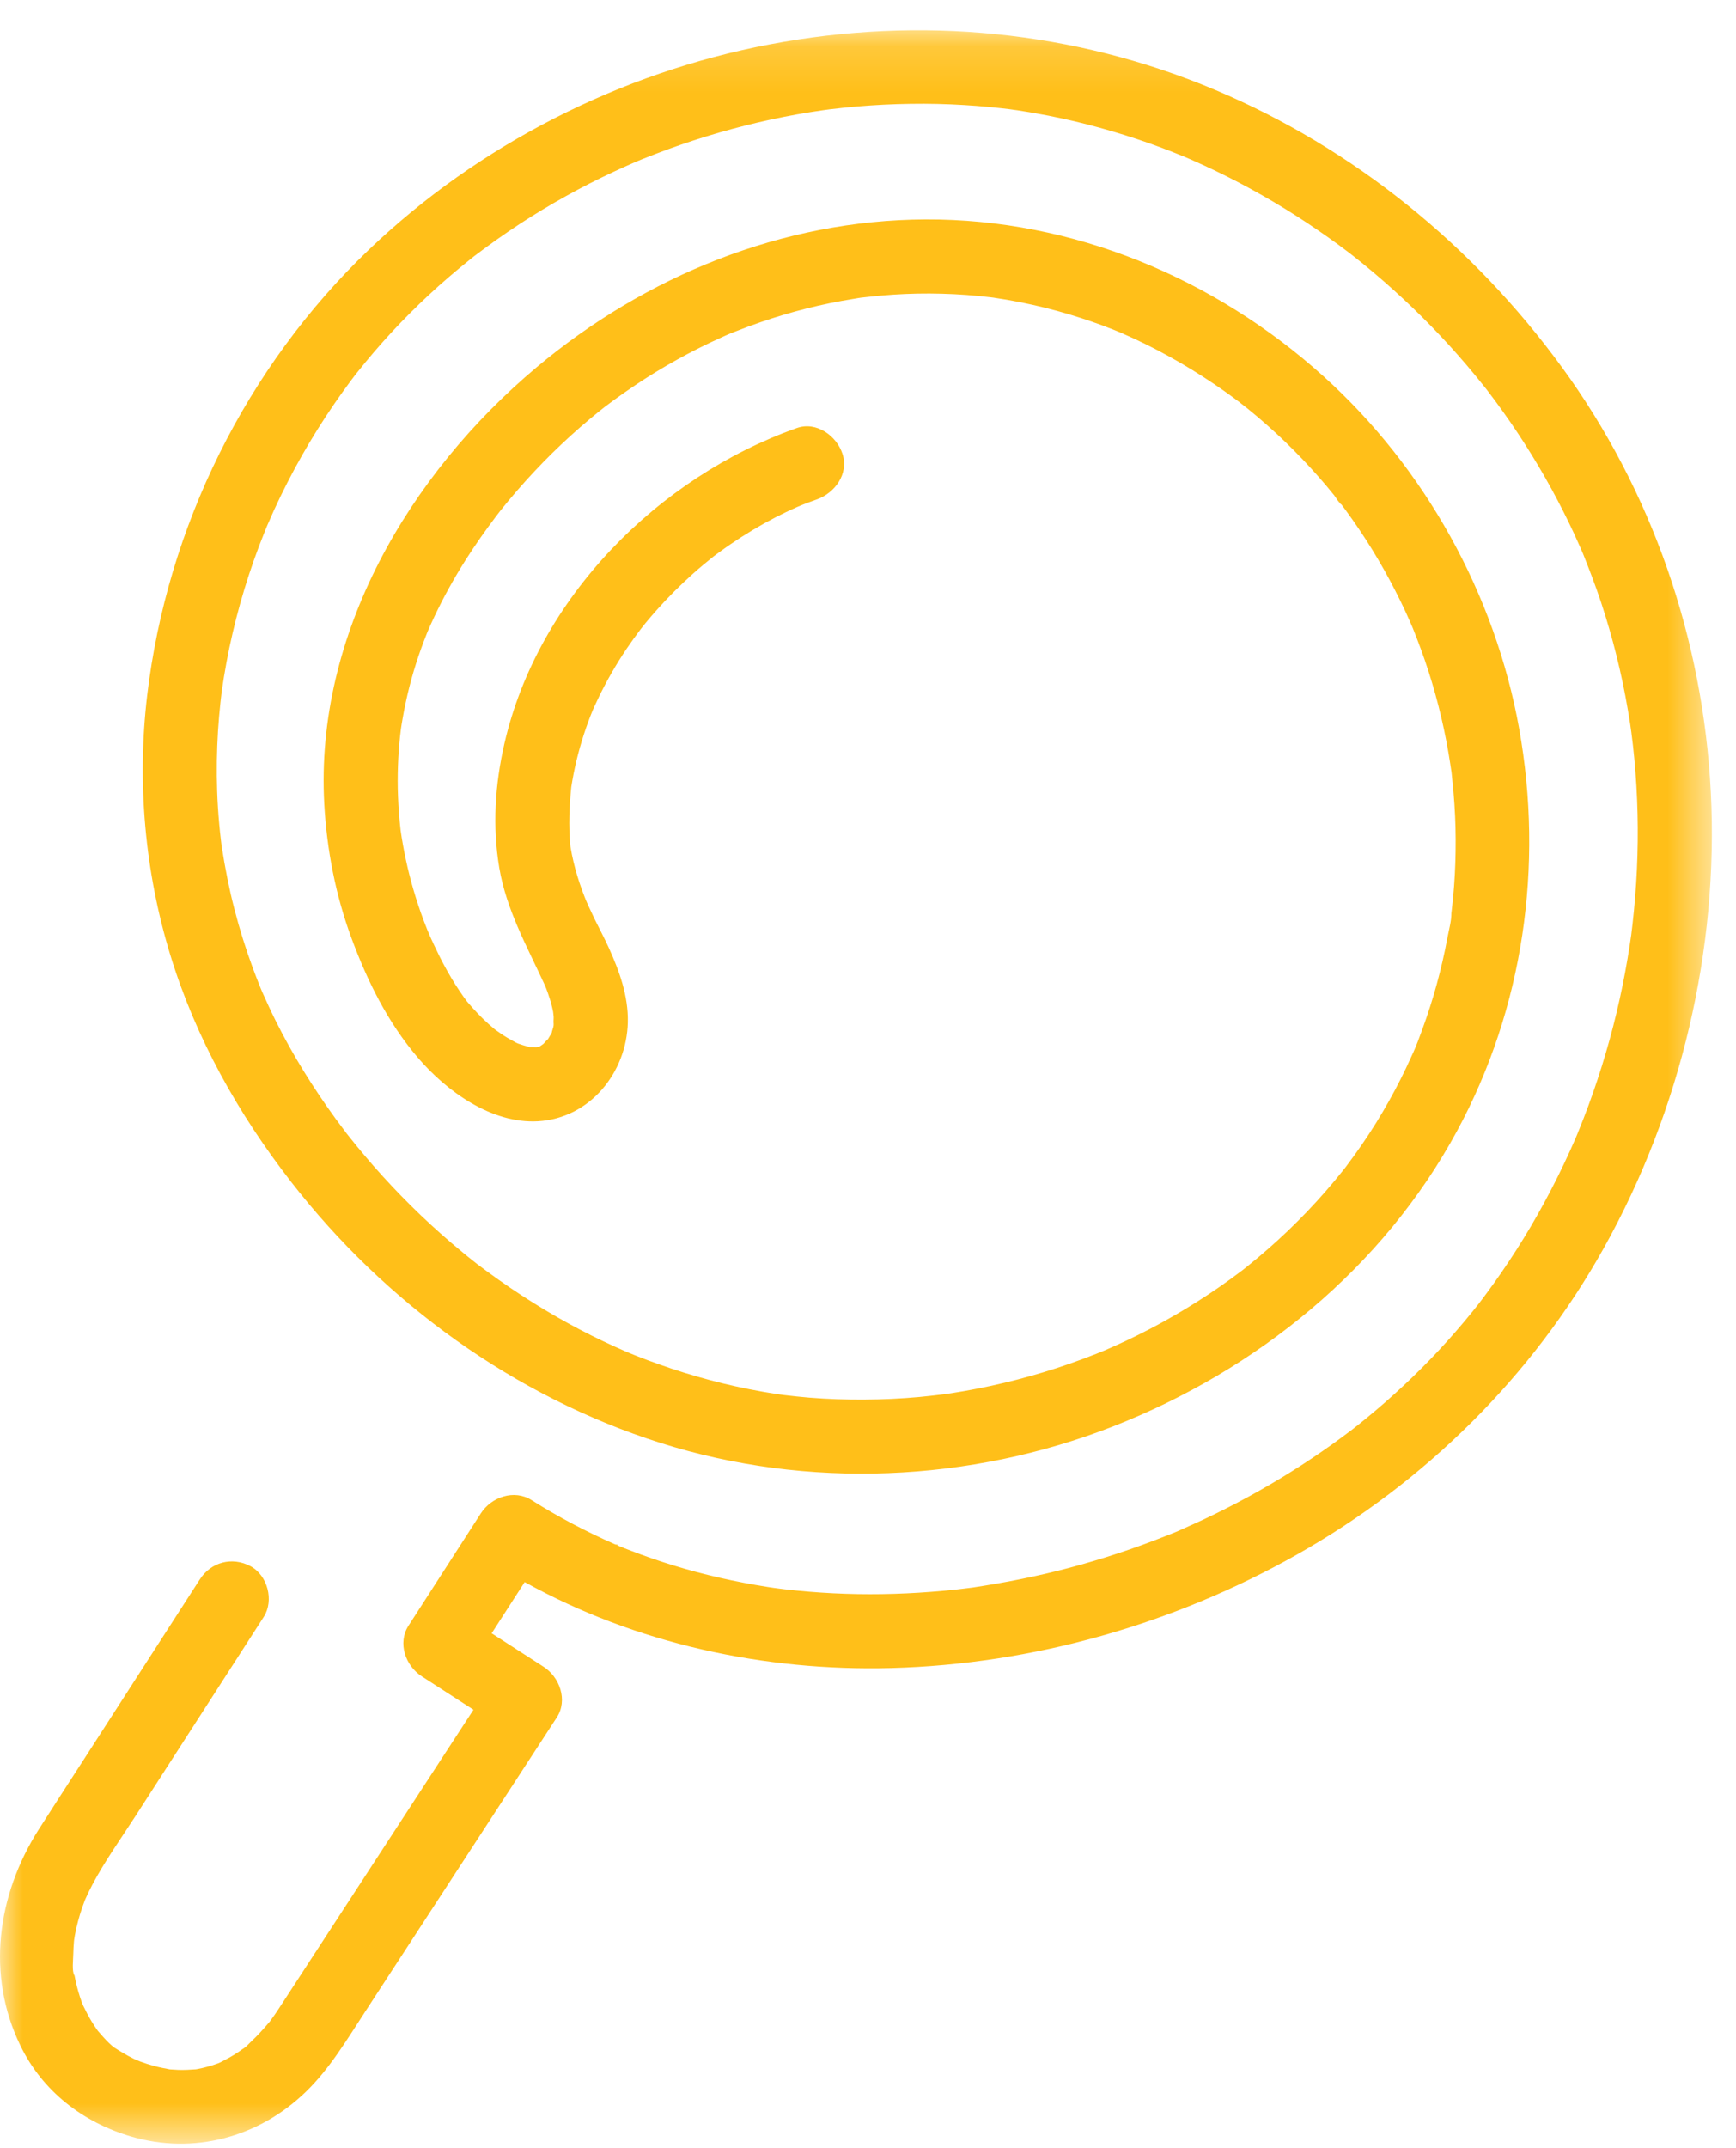 <?xml version="1.0" encoding="UTF-8"?>
<svg width="38px" height="47px" viewBox="0 0 38 47" version="1.1" xmlns="http://www.w3.org/2000/svg" xmlns:xlink="http://www.w3.org/1999/xlink">
    <!-- Generator: Sketch 63.1 (92452) - https://sketch.com -->
    <title>suurennuslasi</title>
    <desc>Created with Sketch.</desc>
    <defs>
        <polygon id="path-1" points="0 0.143 37.472 0.143 37.472 46.386 0 46.386"></polygon>
    </defs>
    <g id="Palvelut" stroke="none" stroke-width="1" fill="none" fill-rule="evenodd">
        <g id="Desktop-HD" transform="translate(-947, -1050)">
            <g id="suurennuslasi" transform="translate(947, 1050.5)">
                <g id="Group-3" transform="translate(0, 0.019)">
                    <mask id="mask-2" fill="white">
                        <use xlink:href="#path-1"></use>
                    </mask>
                    <g id="Clip-2"></g>
                    <path d="M1.815,43.352 C1.811,43.343 1.807,43.335 1.802,43.327 C1.755,43.227 1.795,43.305 1.815,43.352 M5.852,10.972 C5.868,10.935 5.899,10.865 5.852,10.972 M10.423,27.123 C10.373,27.084 10.396,27.102 10.423,27.123 M29.348,10.499 L29.362,10.518 C29.341,10.498 29.26,10.381 29.348,10.499 M24.524,6.756 C24.449,6.726 24.463,6.73 24.524,6.756 M11.911,22.309 C11.952,22.27 11.938,22.286 11.911,22.309 M15.621,11.655 C15.725,11.571 15.654,11.629 15.621,11.655 M37.449,16.812 C37.279,13.468 36.163,10.218 34.185,7.51 C32.25,4.86 29.638,2.73 26.609,1.452 C23.519,0.148 20.142,-0.174 16.85,0.451 C13.586,1.07 10.482,2.643 8.078,4.941 C5.388,7.513 3.659,11.008 3.221,14.7 C2.996,16.6 3.169,18.554 3.73,20.384 C4.288,22.201 5.214,23.852 6.378,25.348 C8.431,27.988 11.266,30.042 14.462,31.054 C17.673,32.071 21.23,31.916 24.362,30.692 C27.512,29.461 30.273,27.224 31.894,24.227 C33.349,21.539 33.791,18.426 33.254,15.426 C32.727,12.487 31.19,9.716 28.972,7.716 C26.591,5.568 23.484,4.268 20.26,4.282 C17.127,4.295 14.123,5.52 11.738,7.524 C8.958,9.86 6.892,13.354 7.098,17.073 C7.153,18.069 7.345,19.065 7.691,20.001 C8.039,20.944 8.488,21.854 9.145,22.621 C9.775,23.358 10.759,24.071 11.775,24.014 C12.913,23.95 13.719,22.949 13.743,21.846 C13.755,21.272 13.558,20.729 13.325,20.216 C13.229,20.005 13.12,19.802 13.018,19.595 C12.97,19.495 12.923,19.396 12.877,19.295 C12.859,19.254 12.841,19.213 12.823,19.172 C12.817,19.156 12.803,19.121 12.791,19.091 C12.715,18.894 12.647,18.694 12.592,18.489 C12.565,18.387 12.54,18.284 12.519,18.18 C12.51,18.134 12.503,18.087 12.493,18.04 C12.49,18.024 12.488,18.013 12.486,18.003 C12.485,17.995 12.484,17.984 12.483,17.969 C12.444,17.543 12.462,17.125 12.505,16.7 C12.506,16.696 12.506,16.693 12.507,16.688 C12.515,16.646 12.521,16.604 12.528,16.562 C12.544,16.468 12.563,16.374 12.583,16.28 C12.626,16.082 12.677,15.885 12.736,15.692 C12.792,15.507 12.855,15.325 12.924,15.146 C12.94,15.106 12.956,15.066 12.972,15.027 C12.973,15.024 12.973,15.023 12.974,15.021 C12.975,15.018 12.976,15.016 12.978,15.013 C13.024,14.916 13.066,14.817 13.114,14.72 C13.289,14.361 13.489,14.014 13.712,13.682 C13.813,13.532 13.919,13.386 14.028,13.242 C14.054,13.21 14.112,13.137 14.13,13.114 C14.207,13.022 14.284,12.93 14.364,12.841 C14.617,12.556 14.887,12.286 15.171,12.032 C15.317,11.902 15.466,11.778 15.618,11.657 C15.659,11.626 15.7,11.596 15.741,11.566 C15.819,11.508 15.899,11.452 15.979,11.397 C16.297,11.179 16.628,10.98 16.97,10.803 C17.13,10.721 17.292,10.643 17.457,10.571 C17.472,10.564 17.499,10.553 17.521,10.544 C17.507,10.549 17.491,10.556 17.466,10.566 C17.505,10.55 17.543,10.534 17.582,10.519 C17.679,10.481 17.777,10.445 17.876,10.41 C18.275,10.269 18.583,9.85 18.442,9.413 C18.315,9.019 17.873,8.695 17.444,8.846 C14.404,9.923 11.771,12.565 11.04,15.755 C10.835,16.65 10.776,17.564 10.929,18.471 C11.083,19.379 11.527,20.173 11.908,20.998 C11.916,21.017 11.944,21.083 11.953,21.102 C11.967,21.138 11.981,21.174 11.993,21.21 C12.029,21.311 12.06,21.412 12.085,21.516 C12.093,21.55 12.1,21.584 12.107,21.618 C12.109,21.639 12.118,21.705 12.119,21.728 C12.121,21.78 12.112,21.835 12.119,21.885 C12.118,21.905 12.117,21.915 12.118,21.92 C12.115,21.931 12.113,21.943 12.111,21.955 C12.101,21.994 12.085,22.033 12.078,22.072 C12.077,22.076 12.077,22.077 12.077,22.08 C12.047,22.131 12.018,22.181 11.987,22.23 C11.999,22.204 11.937,22.276 11.895,22.321 C11.885,22.33 11.874,22.338 11.865,22.343 C11.842,22.357 11.827,22.368 11.817,22.377 C11.79,22.383 11.761,22.388 11.737,22.394 C11.689,22.389 11.638,22.392 11.589,22.391 C11.584,22.389 11.58,22.388 11.574,22.386 C11.494,22.364 11.416,22.342 11.339,22.314 C11.323,22.307 11.304,22.299 11.296,22.294 C11.232,22.257 11.166,22.225 11.104,22.187 C11.011,22.132 10.924,22.069 10.835,22.007 C10.833,22.005 10.833,22.005 10.83,22.003 C10.789,21.965 10.744,21.931 10.702,21.893 C10.537,21.747 10.388,21.586 10.244,21.419 C10.234,21.406 10.226,21.397 10.219,21.389 C10.195,21.358 10.172,21.326 10.149,21.294 C10.085,21.204 10.025,21.113 9.966,21.021 C9.842,20.825 9.73,20.622 9.625,20.415 C9.581,20.327 9.539,20.239 9.498,20.151 C9.477,20.107 9.456,20.062 9.436,20.018 C9.44,20.025 9.409,19.956 9.391,19.915 C9.379,19.886 9.357,19.835 9.353,19.825 C9.329,19.765 9.305,19.704 9.282,19.643 C9.236,19.522 9.193,19.4 9.152,19.276 C9.01,18.848 8.899,18.409 8.82,17.965 C8.801,17.86 8.784,17.754 8.769,17.648 C8.768,17.637 8.767,17.626 8.765,17.609 C8.76,17.558 8.754,17.507 8.749,17.456 C8.726,17.214 8.712,16.971 8.707,16.727 C8.7,16.295 8.721,15.86 8.776,15.431 C8.78,15.403 8.788,15.351 8.791,15.332 C8.799,15.281 8.808,15.23 8.817,15.18 C8.837,15.065 8.859,14.951 8.884,14.838 C8.933,14.61 8.991,14.384 9.057,14.161 C9.124,13.936 9.2,13.714 9.284,13.494 C9.303,13.446 9.322,13.397 9.341,13.348 C9.344,13.34 9.354,13.317 9.361,13.298 C9.409,13.187 9.459,13.077 9.511,12.967 C9.712,12.541 9.941,12.13 10.193,11.732 C10.403,11.401 10.629,11.081 10.865,10.769 C10.889,10.738 10.943,10.668 10.961,10.645 C11.014,10.579 11.068,10.513 11.122,10.447 C11.251,10.293 11.382,10.141 11.517,9.992 C12.011,9.445 12.548,8.937 13.123,8.475 C13.16,8.446 13.197,8.417 13.234,8.387 C13.305,8.335 13.375,8.281 13.446,8.229 C13.594,8.122 13.744,8.017 13.896,7.915 C14.197,7.713 14.507,7.524 14.825,7.348 C15.139,7.174 15.461,7.012 15.789,6.865 C15.862,6.833 15.934,6.798 16.008,6.769 C15.806,6.846 16.07,6.745 16.117,6.727 C16.292,6.657 16.469,6.592 16.647,6.531 C17.309,6.303 17.99,6.131 18.681,6.021 C18.727,6.014 19.025,5.961 18.787,6.004 C18.864,5.99 18.943,5.984 19.021,5.975 C19.197,5.956 19.374,5.94 19.55,5.928 C19.905,5.905 20.261,5.898 20.616,5.908 C20.973,5.917 21.33,5.943 21.686,5.986 C21.709,5.989 21.734,5.992 21.758,5.995 C21.761,5.996 21.764,5.996 21.767,5.997 C21.856,6.011 21.945,6.024 22.034,6.039 C22.223,6.071 22.411,6.108 22.598,6.15 C22.956,6.229 23.311,6.326 23.66,6.439 C23.817,6.49 23.973,6.544 24.129,6.601 C24.216,6.634 24.304,6.668 24.391,6.702 C24.435,6.72 24.48,6.738 24.524,6.756 C24.531,6.759 24.538,6.762 24.546,6.766 C25.254,7.073 25.932,7.449 26.572,7.881 C26.717,7.979 26.859,8.079 27,8.183 C27.048,8.218 27.095,8.254 27.143,8.29 C27.132,8.283 27.287,8.404 27.319,8.429 C27.601,8.658 27.873,8.899 28.134,9.15 C28.392,9.399 28.64,9.659 28.876,9.928 C28.987,10.055 29.096,10.183 29.201,10.314 C29.225,10.342 29.323,10.507 29.364,10.521 C29.394,10.561 29.424,10.601 29.454,10.641 C29.864,11.2 30.229,11.793 30.544,12.41 C30.62,12.557 30.692,12.706 30.762,12.855 C30.798,12.934 30.834,13.014 30.869,13.094 C30.882,13.123 30.894,13.152 30.907,13.181 C30.913,13.194 30.918,13.208 30.924,13.221 C31.05,13.535 31.168,13.852 31.271,14.175 C31.483,14.836 31.642,15.513 31.746,16.2 C31.752,16.238 31.757,16.276 31.763,16.314 C31.775,16.391 31.774,16.38 31.77,16.35 C31.778,16.41 31.782,16.471 31.788,16.528 C31.808,16.71 31.824,16.892 31.836,17.075 C31.859,17.42 31.868,17.767 31.862,18.114 C31.857,18.451 31.839,18.789 31.807,19.125 C31.798,19.211 31.789,19.298 31.779,19.384 C31.775,19.423 31.77,19.461 31.765,19.499 C31.747,19.648 31.771,19.477 31.771,19.456 C31.771,19.633 31.715,19.828 31.683,20.001 C31.556,20.682 31.373,21.353 31.134,22.003 C31.073,22.168 31.014,22.338 30.94,22.498 C30.945,22.486 30.949,22.48 30.953,22.471 C30.937,22.505 30.915,22.551 30.904,22.577 C30.863,22.668 30.822,22.758 30.779,22.848 C30.624,23.174 30.454,23.492 30.271,23.803 C30.076,24.135 29.865,24.457 29.639,24.769 C29.587,24.841 29.534,24.912 29.481,24.983 C29.473,24.994 29.468,25.001 29.463,25.008 C29.444,25.033 29.424,25.058 29.405,25.082 C29.274,25.246 29.14,25.408 29.001,25.566 C28.486,26.154 27.918,26.695 27.308,27.185 C27.268,27.217 27.227,27.249 27.187,27.281 C27.186,27.281 27.186,27.281 27.186,27.281 C27.107,27.34 27.028,27.4 26.948,27.458 C26.788,27.575 26.625,27.688 26.46,27.797 C26.13,28.016 25.791,28.221 25.444,28.412 C25.096,28.603 24.741,28.78 24.378,28.941 C24.317,28.969 24.254,28.996 24.192,29.023 C24.178,29.028 24.025,29.091 23.993,29.104 C23.798,29.181 23.601,29.254 23.403,29.323 C22.661,29.581 21.898,29.779 21.124,29.915 C21.025,29.932 20.927,29.948 20.828,29.964 C20.798,29.968 20.703,29.981 20.662,29.988 C20.481,30.01 20.3,30.031 20.118,30.048 C19.719,30.084 19.319,30.103 18.918,30.105 C18.517,30.108 18.116,30.094 17.716,30.062 C17.529,30.046 17.341,30.027 17.154,30.004 C17.137,30.002 17.105,29.997 17.081,29.994 C17.095,29.996 17.113,29.999 17.14,30.003 C17.096,29.996 17.053,29.99 17.009,29.983 C16.9,29.967 16.791,29.949 16.683,29.93 C15.916,29.795 15.16,29.594 14.427,29.333 C14.251,29.271 14.077,29.206 13.904,29.137 C13.864,29.121 13.823,29.104 13.782,29.087 C13.781,29.087 13.693,29.049 13.669,29.04 C13.658,29.035 13.648,29.031 13.644,29.028 C13.583,29.002 13.523,28.975 13.464,28.948 C13.114,28.79 12.771,28.618 12.435,28.434 C11.742,28.054 11.08,27.619 10.449,27.142 C10.447,27.14 10.446,27.14 10.444,27.138 C10.413,27.114 10.383,27.09 10.353,27.066 C10.275,27.005 10.198,26.942 10.122,26.879 C9.96,26.746 9.801,26.61 9.645,26.471 C9.348,26.208 9.061,25.933 8.784,25.649 C8.507,25.365 8.239,25.07 7.983,24.767 C7.869,24.632 7.757,24.495 7.647,24.357 C7.647,24.357 7.614,24.315 7.589,24.284 C7.574,24.265 7.557,24.241 7.551,24.233 C7.484,24.145 7.418,24.057 7.353,23.968 C6.857,23.286 6.409,22.568 6.033,21.813 C5.931,21.608 5.835,21.399 5.742,21.19 C5.738,21.179 5.724,21.147 5.716,21.129 C5.703,21.096 5.689,21.064 5.676,21.031 C5.629,20.913 5.583,20.794 5.539,20.675 C5.38,20.246 5.243,19.809 5.129,19.366 C5.014,18.922 4.927,18.473 4.856,18.02 C4.854,18.008 4.85,17.978 4.847,17.958 C4.843,17.924 4.839,17.891 4.835,17.857 C4.821,17.743 4.809,17.629 4.799,17.514 C4.777,17.272 4.761,17.03 4.753,16.787 C4.738,16.349 4.745,15.911 4.772,15.474 C4.786,15.264 4.804,15.055 4.826,14.847 C4.831,14.798 4.837,14.749 4.843,14.7 C4.842,14.703 4.853,14.617 4.859,14.575 C4.862,14.549 4.866,14.521 4.868,14.512 C4.878,14.438 4.89,14.365 4.902,14.292 C5.043,13.427 5.263,12.575 5.554,11.748 C5.628,11.538 5.707,11.33 5.79,11.124 C5.808,11.078 5.827,11.032 5.846,10.986 C5.847,10.983 5.849,10.979 5.852,10.973 C5.901,10.861 5.95,10.748 6.001,10.636 C6.187,10.231 6.39,9.835 6.61,9.447 C6.83,9.06 7.066,8.682 7.319,8.315 C7.431,8.152 7.546,7.991 7.664,7.832 C7.701,7.783 7.738,7.734 7.776,7.684 C7.777,7.683 7.777,7.683 7.778,7.682 C7.78,7.678 7.781,7.677 7.785,7.672 C7.857,7.584 7.927,7.494 7.999,7.407 C8.492,6.808 9.032,6.249 9.609,5.732 C9.756,5.601 9.905,5.473 10.056,5.348 C10.123,5.292 10.191,5.237 10.259,5.183 C10.293,5.155 10.327,5.129 10.361,5.101 C10.373,5.092 10.378,5.088 10.385,5.082 C10.391,5.077 10.395,5.075 10.404,5.068 C10.717,4.831 11.038,4.603 11.366,4.388 C12.025,3.958 12.714,3.575 13.427,3.242 C13.585,3.168 13.745,3.097 13.905,3.027 C13.911,3.024 13.914,3.023 13.919,3.021 C13.92,3.02 13.921,3.02 13.923,3.019 C13.964,3.003 14.004,2.986 14.044,2.969 C14.146,2.928 14.248,2.888 14.35,2.849 C14.717,2.708 15.09,2.579 15.466,2.464 C16.209,2.236 16.967,2.059 17.733,1.935 C17.83,1.92 17.928,1.905 18.025,1.891 C18.034,1.89 18.057,1.886 18.078,1.884 C18.115,1.879 18.165,1.873 18.167,1.872 C18.362,1.849 18.558,1.828 18.754,1.811 C19.146,1.778 19.539,1.758 19.932,1.753 C20.325,1.747 20.719,1.756 21.111,1.78 C21.286,1.79 21.46,1.804 21.634,1.82 C21.732,1.829 21.83,1.839 21.927,1.85 C21.982,1.856 22.036,1.863 22.09,1.869 C22.106,1.871 22.187,1.882 22.211,1.886 C22.238,1.89 22.263,1.893 22.265,1.893 C22.308,1.9 22.351,1.907 22.394,1.914 C22.481,1.927 22.567,1.941 22.653,1.957 C22.855,1.992 23.056,2.032 23.256,2.075 C23.621,2.154 23.982,2.247 24.339,2.352 C24.707,2.46 25.07,2.581 25.429,2.715 C25.607,2.782 25.783,2.852 25.958,2.924 C25.954,2.922 25.951,2.921 25.946,2.918 C25.951,2.921 25.956,2.923 25.961,2.925 C25.962,2.925 25.963,2.926 25.963,2.926 C25.976,2.931 26,2.942 26.015,2.949 C26.031,2.955 26.047,2.962 26.063,2.969 C26.16,3.012 26.257,3.056 26.354,3.1 C27.05,3.421 27.724,3.789 28.37,4.201 C28.684,4.402 28.992,4.613 29.293,4.833 C29.37,4.89 29.447,4.947 29.523,5.005 C29.533,5.012 29.55,5.025 29.563,5.036 C29.58,5.048 29.596,5.061 29.612,5.074 C29.771,5.199 29.928,5.327 30.083,5.458 C30.661,5.947 31.208,6.473 31.718,7.032 C31.977,7.316 32.226,7.608 32.465,7.908 C32.492,7.941 32.518,7.975 32.545,8.008 C32.549,8.014 32.552,8.018 32.556,8.023 C32.613,8.099 32.671,8.175 32.728,8.251 C32.842,8.405 32.953,8.562 33.062,8.719 C33.497,9.351 33.889,10.012 34.233,10.697 C34.31,10.85 34.384,11.003 34.456,11.158 C34.496,11.245 34.536,11.332 34.574,11.42 C34.596,11.468 34.617,11.517 34.638,11.566 C34.64,11.57 34.641,11.571 34.642,11.575 C34.643,11.576 34.643,11.576 34.644,11.578 C34.787,11.936 34.925,12.294 35.046,12.659 C35.299,13.424 35.495,14.208 35.631,15.002 C35.649,15.102 35.665,15.203 35.681,15.304 C35.684,15.328 35.703,15.463 35.71,15.51 C35.734,15.695 35.756,15.881 35.773,16.066 C35.812,16.473 35.835,16.88 35.845,17.288 C35.864,18.094 35.826,18.901 35.735,19.701 C35.726,19.782 35.716,19.862 35.706,19.943 C35.703,19.962 35.686,20.085 35.679,20.127 C35.647,20.341 35.611,20.553 35.571,20.766 C35.498,21.156 35.412,21.545 35.313,21.93 C35.109,22.722 34.852,23.501 34.542,24.257 C34.531,24.284 34.52,24.31 34.509,24.337 C34.503,24.352 34.496,24.369 34.492,24.378 C34.451,24.471 34.41,24.565 34.368,24.658 C34.279,24.855 34.186,25.05 34.09,25.243 C33.908,25.608 33.713,25.968 33.506,26.32 C33.304,26.662 33.09,26.997 32.865,27.324 C32.756,27.483 32.643,27.64 32.528,27.795 C32.502,27.832 32.474,27.868 32.447,27.904 C32.448,27.903 32.398,27.968 32.375,27.998 C32.362,28.014 32.35,28.031 32.345,28.037 C32.303,28.09 32.26,28.144 32.217,28.197 C31.758,28.763 31.26,29.297 30.728,29.794 C30.463,30.042 30.19,30.282 29.909,30.512 C29.847,30.563 29.784,30.614 29.721,30.664 C29.685,30.693 29.649,30.721 29.613,30.749 C29.462,30.862 29.312,30.976 29.158,31.085 C28.572,31.503 27.96,31.885 27.327,32.23 C27.006,32.405 26.679,32.57 26.348,32.726 C26.191,32.799 26.034,32.871 25.875,32.94 C25.817,32.965 25.623,33.056 25.788,32.978 C25.697,33.021 25.599,33.055 25.506,33.093 C24.825,33.363 24.129,33.593 23.422,33.781 C22.716,33.969 22.001,34.11 21.279,34.218 C21.278,34.218 21.277,34.218 21.276,34.218 C21.249,34.222 21.221,34.225 21.195,34.228 C21.115,34.238 21.035,34.248 20.955,34.257 C20.764,34.278 20.574,34.296 20.383,34.31 C20.023,34.338 19.662,34.355 19.3,34.36 C18.592,34.371 17.883,34.336 17.18,34.255 C17.14,34.25 17.101,34.245 17.062,34.24 C17.053,34.239 16.957,34.226 16.946,34.225 C16.899,34.218 16.852,34.211 16.805,34.204 C16.629,34.176 16.453,34.146 16.278,34.112 C15.929,34.046 15.582,33.966 15.238,33.875 C14.913,33.788 14.592,33.69 14.275,33.581 C14.116,33.526 13.959,33.469 13.802,33.408 C13.719,33.377 13.637,33.344 13.555,33.31 C13.54,33.305 13.523,33.296 13.505,33.287 C13.496,33.285 13.486,33.282 13.475,33.277 C13.47,33.275 13.466,33.273 13.462,33.271 C13.456,33.269 13.45,33.266 13.445,33.265 C13.447,33.265 13.449,33.266 13.451,33.266 C12.823,32.989 12.216,32.67 11.635,32.303 C11.253,32.062 10.756,32.236 10.525,32.594 C9.997,33.413 9.47,34.232 8.942,35.051 C8.697,35.431 8.877,35.931 9.233,36.16 C9.61,36.403 9.987,36.647 10.364,36.89 C9.771,37.8 9.178,38.71 8.585,39.62 C7.777,40.861 6.967,42.101 6.16,43.342 C6.155,43.35 6.15,43.358 6.144,43.366 C6.102,43.431 6.06,43.496 6.015,43.56 C5.987,43.601 5.958,43.641 5.928,43.682 C5.92,43.693 5.914,43.702 5.908,43.71 C5.9,43.719 5.892,43.729 5.879,43.744 C5.758,43.886 5.633,44.025 5.496,44.152 C5.444,44.201 5.374,44.282 5.308,44.32 C5.346,44.295 5.415,44.242 5.316,44.311 C5.277,44.338 5.239,44.365 5.2,44.392 C5.08,44.472 4.954,44.538 4.826,44.604 C4.804,44.613 4.781,44.624 4.767,44.629 C4.692,44.657 4.615,44.681 4.537,44.702 C4.469,44.721 4.401,44.737 4.332,44.75 C4.316,44.753 4.3,44.755 4.285,44.758 C4.158,44.767 4.032,44.774 3.905,44.77 C3.848,44.768 3.792,44.763 3.735,44.76 C3.728,44.759 3.723,44.759 3.717,44.759 C3.601,44.737 3.486,44.715 3.372,44.684 C3.268,44.656 3.166,44.623 3.065,44.586 C3.02,44.569 2.976,44.549 2.931,44.533 C2.953,44.541 2.971,44.547 2.987,44.553 C2.968,44.546 2.95,44.538 2.936,44.531 C2.778,44.456 2.632,44.365 2.484,44.271 C2.45,44.241 2.416,44.212 2.383,44.18 C2.297,44.098 2.222,44.007 2.143,43.918 C2.131,43.901 2.118,43.883 2.106,43.866 C2.071,43.815 2.038,43.764 2.006,43.712 C1.937,43.599 1.878,43.482 1.82,43.363 C1.811,43.338 1.792,43.295 1.788,43.285 C1.761,43.211 1.737,43.136 1.715,43.06 C1.692,42.982 1.672,42.903 1.655,42.824 C1.647,42.788 1.64,42.752 1.633,42.715 C1.63,42.697 1.627,42.679 1.623,42.661 C1.61,42.571 1.611,42.587 1.628,42.708 C1.57,42.612 1.603,42.345 1.604,42.238 C1.606,42.145 1.611,42.052 1.619,41.96 C1.62,41.952 1.621,41.938 1.623,41.922 C1.628,41.888 1.637,41.836 1.639,41.823 C1.677,41.619 1.731,41.418 1.798,41.221 C1.814,41.175 1.832,41.129 1.849,41.083 C1.851,41.075 1.859,41.057 1.865,41.041 C1.914,40.929 1.968,40.819 2.025,40.711 C2.301,40.192 2.649,39.707 2.967,39.214 C3.882,37.794 4.797,36.374 5.712,34.954 C5.732,34.922 5.753,34.89 5.773,34.859 C6.003,34.501 5.858,33.948 5.482,33.749 C5.079,33.536 4.618,33.659 4.373,34.04 C3.523,35.358 2.673,36.677 1.824,37.995 C1.496,38.504 1.165,39.01 0.841,39.52 C-0.063,40.948 -0.304,42.692 0.444,44.235 C0.93,45.238 1.809,45.915 2.866,46.227 C4.241,46.632 5.662,46.246 6.689,45.256 C7.212,44.751 7.589,44.116 7.984,43.511 C8.469,42.766 8.954,42.022 9.439,41.278 C10.338,39.897 11.238,38.517 12.137,37.137 C12.154,37.111 12.171,37.085 12.188,37.059 C12.434,36.68 12.251,36.177 11.897,35.949 L10.762,35.218 L11.485,34.097 C13.919,35.448 16.734,36.052 19.511,35.978 C22.61,35.895 25.688,35.02 28.386,33.497 C31.191,31.914 33.538,29.6 35.109,26.784 C36.791,23.77 37.624,20.261 37.449,16.812" id="Fill-1" fill="#FFBF19" mask="url(#mask-2)"></path>
                </g>
                <path d="M25.958,2.943 C26.042,2.98 26.039,2.979 26.015,2.968 C25.997,2.96 25.979,2.952 25.961,2.944 C25.96,2.944 25.959,2.943 25.958,2.943" id="Fill-4" fill="#FFBF19"></path>
                <path d="M13.505,33.306 C13.545,33.316 13.554,33.302 13.451,33.285 C13.455,33.287 13.458,33.289 13.462,33.29 C13.476,33.295 13.49,33.299 13.505,33.306" id="Fill-6" fill="#FFBF19"></path>
                <path d="M2.987,44.572 C3.055,44.598 3.126,44.62 2.987,44.572" id="Fill-8" fill="#FFBF19"></path>
                <path d="M17.52,10.563 C17.564,10.545 17.549,10.551 17.52,10.563" id="Fill-10" fill="#FFBF19"></path>
                <path d="M17.081,30.013 C17.034,30.006 17.05,30.009 17.081,30.013" id="Fill-12" fill="#FFBF19"></path>
            </g>
        </g>
    </g>
</svg>